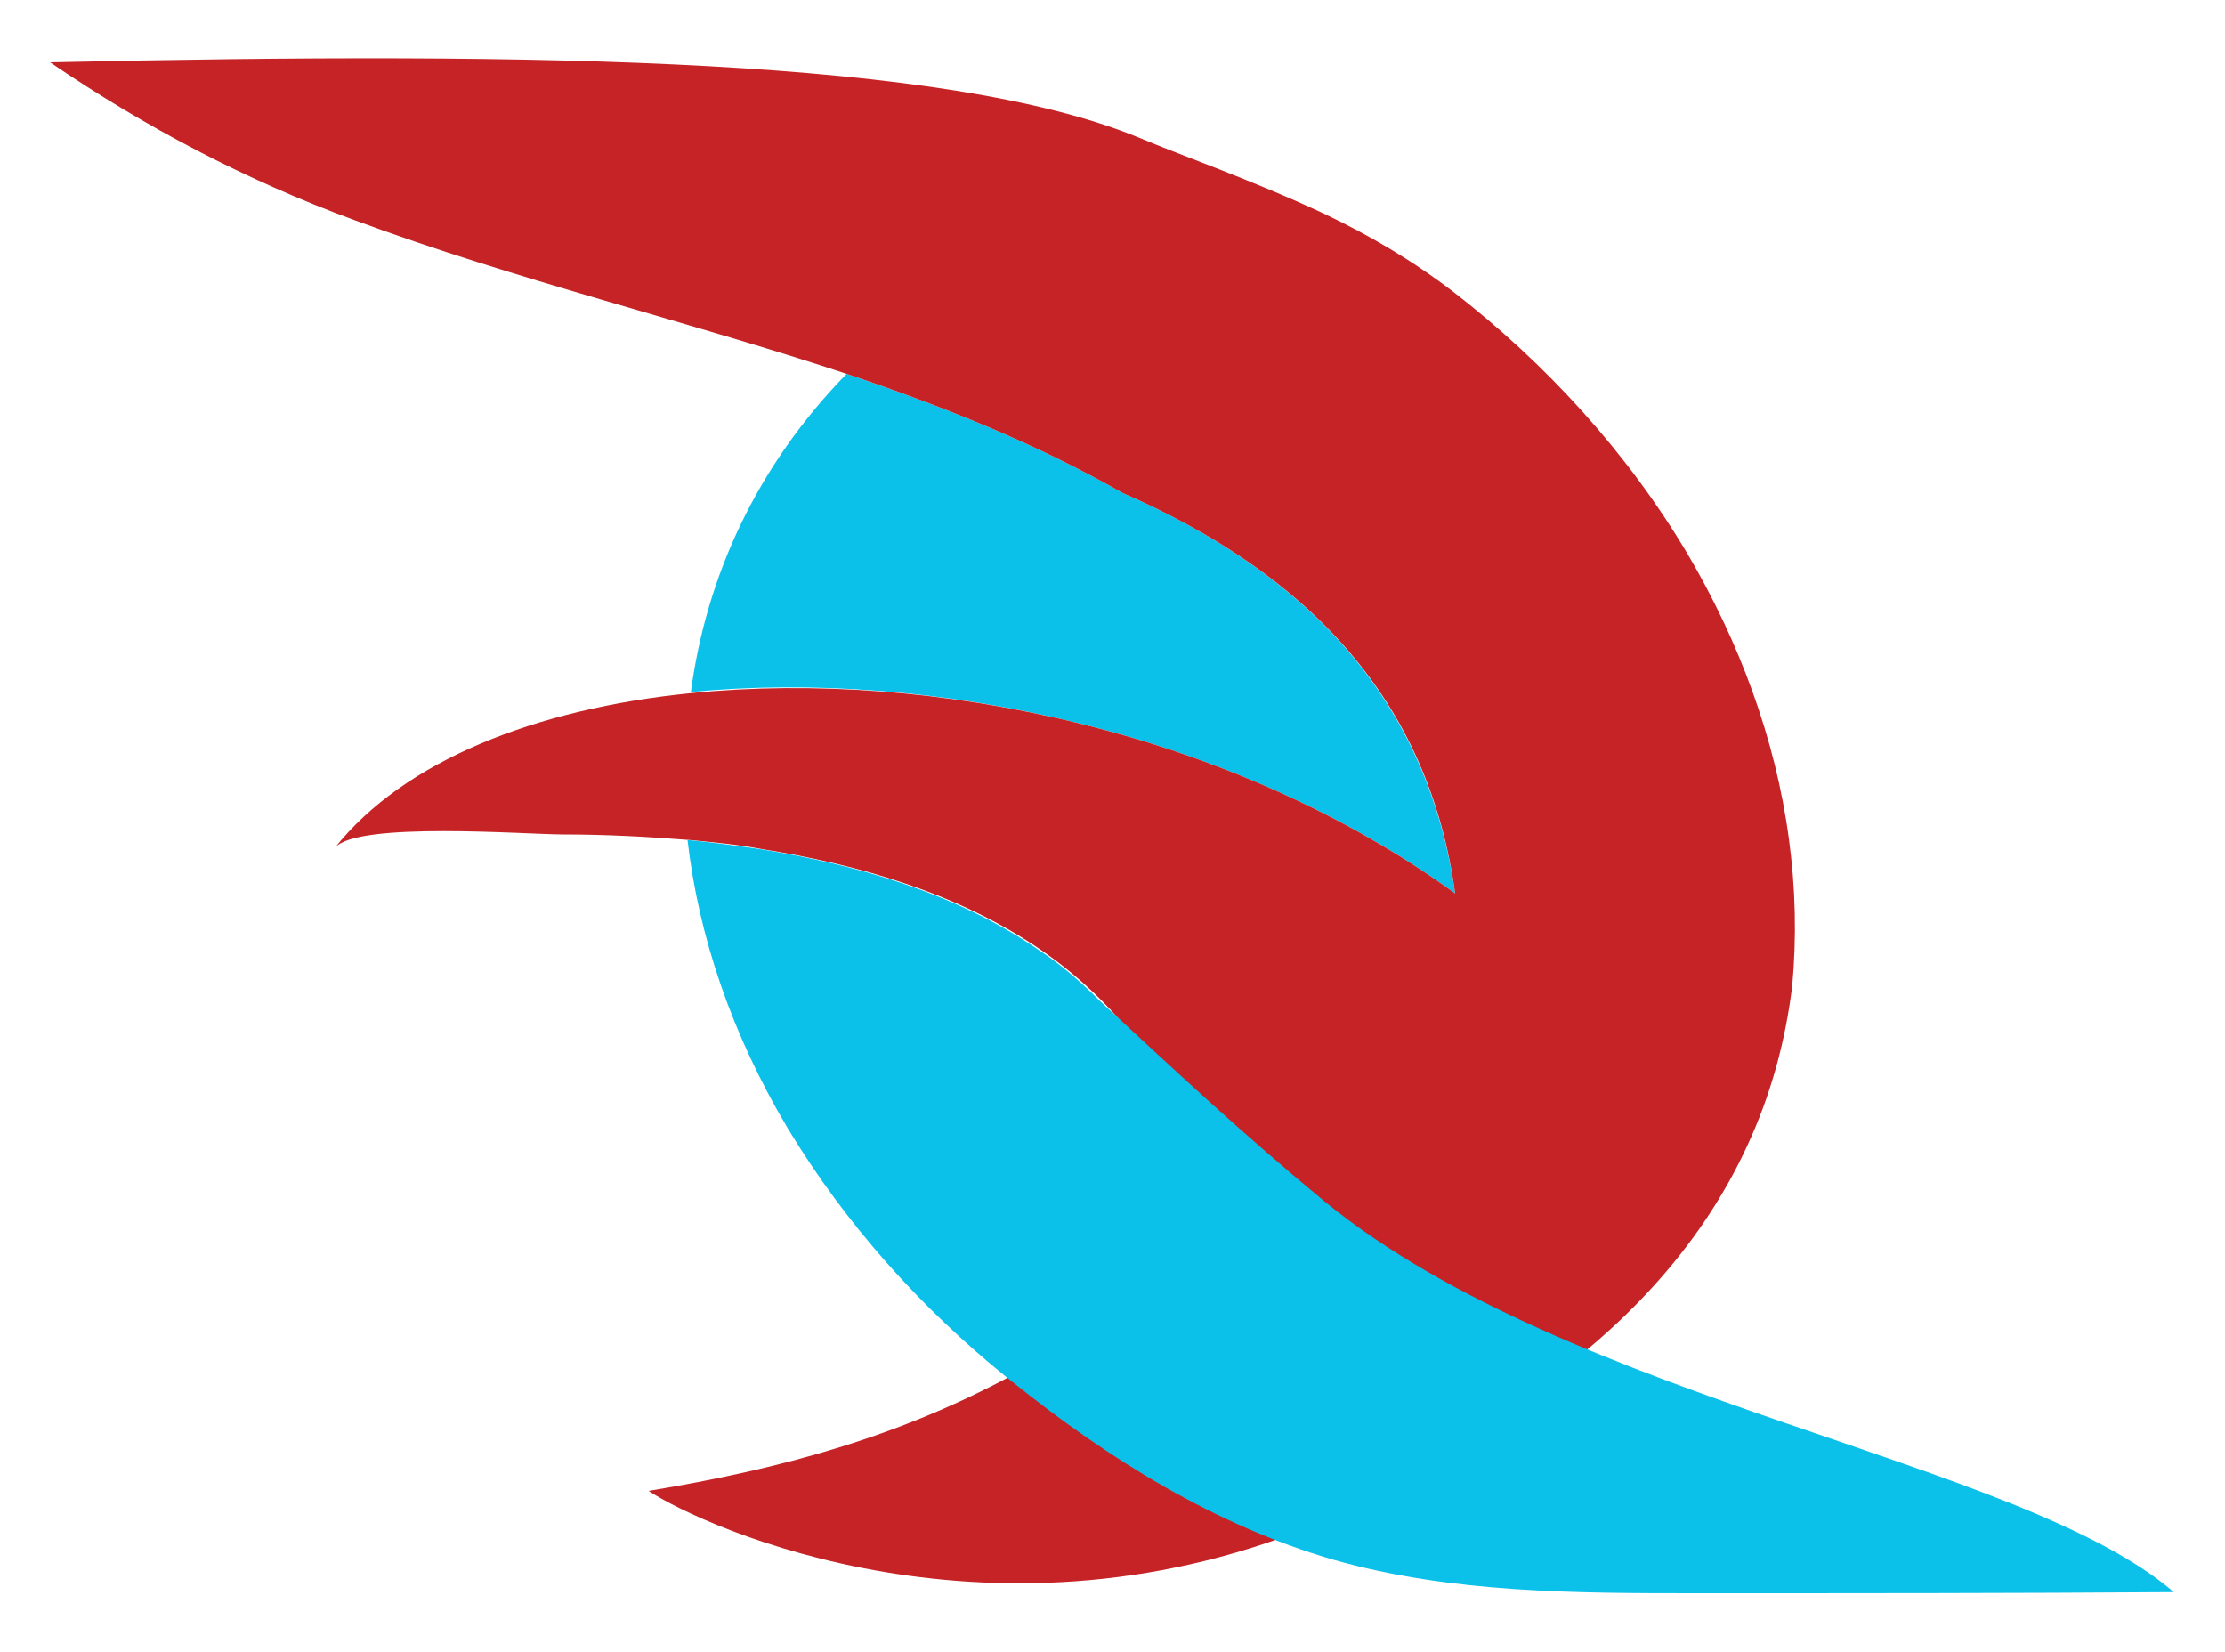 <?xml version="1.0" encoding="utf-8"?>
<!-- Generator: Adobe Illustrator 19.2.1, SVG Export Plug-In . SVG Version: 6.00 Build 0)  -->
<svg version="1.1" id="Layer_1" xmlns="http://www.w3.org/2000/svg" xmlns:xlink="http://www.w3.org/1999/xlink" x="0px" y="0px"
	 viewBox="0 0 200 148.5" enable-background="new 0 0 200 148.5" xml:space="preserve">
<path fill="#C62326" d="M125.5,127.1c-2.6-4.1-6.6-7.3-11.1-8.9c-3.5-1.3-7.3-1.6-10.9-1c-3.5,0.5-6.3,2.8-9.3,4.6
	c-1.1,0.6-2.1,1.2-3.2,1.8c-10.2,5.5-20.6,8.4-32.7,10.4c5,3.3,31.4,15.3,61,2.6c2.4-1.1,7.6-2.6,7.6-5.9
	C126.8,129.4,126.2,128.2,125.5,127.1z"/>
<path fill="#0CC1E9" d="M130.8,80.3c-2.5-17.4-13.2-28.7-29.9-36c-7.9-4.5-16.2-7.8-24.8-10.7c-8,8.2-12.6,18.1-14,28.6
	C83.7,60.1,110.8,65.8,130.8,80.3z"/>
<path fill="#C62326" d="M160.8,75.4c-1.2-9-4.5-17.8-9.1-25.6c-5.4-9.1-12.7-17.1-21.1-23.6c-3.8-2.9-7.6-5.1-11.6-7
	c-3.2-1.5-6.4-2.8-9.7-4.1c-2.3-0.9-4.7-1.8-7.1-2.8C85,5.3,49.4,4.6,4.5,5.6c8.5,5.8,17.6,10.6,27.4,14.2
	c14.6,5.4,29.7,9,44.2,13.8c8.6,2.9,16.9,6.2,24.8,10.7c16.7,7.3,27.5,18.6,29.9,36c-20-14.5-47-20.2-68.7-18
	c-14,1.4-25.8,6.1-32,13.9c2-2.4,17.2-1.2,20.5-1.2c3.8,0,7.6,0.2,11.4,0.5c2.1,0.2,4.3,0.4,6.4,0.8c8.8,1.4,17.8,4,25.2,9.1
	c1.9,1.3,3.7,2.8,5.4,4.5c2.3,2.3,4.2,4.9,5.7,7.8c0.3,0.4,0.7,0.8,1,1.2c7.7,9.3,20.2,17,30.6,23.1c1.1,0.6,2.1,1.2,3.2,1.8
	c7.4-5.5,13.6-12.3,17.5-20.7c2.2-4.7,3.5-9.6,4.1-14.5C161.5,84.2,161.4,79.8,160.8,75.4z"/>
<path fill="#0CC1E9" d="M119.2,108.1c-7.4-6.1-13.5-11.8-20.4-18.2c-1.6-1.6-3.4-3.2-5.4-4.5c-7.4-5.1-16.4-7.7-25.2-9.1
	c-2.1-0.3-4.2-0.6-6.4-0.8c1,8.7,4,17.5,9,25.9c5.2,8.6,11.9,16.1,19.7,22.4c0.2,0.1,0.3,0.3,0.5,0.4c8.6,6.9,18.2,12.9,28.9,16
	c10.6,3,21.8,3,32.7,3c14.2,0,28.5,0,42.8-0.1C181.6,131.2,141.4,126.1,119.2,108.1z"/>
</svg>
